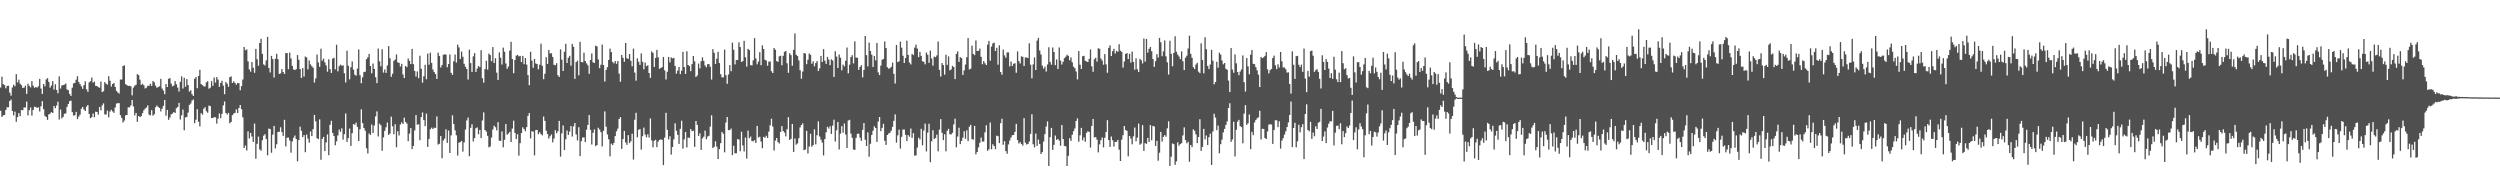 <svg xmlns="http://www.w3.org/2000/svg" width="1920" height="150"><path fill="#4f4f4f" d="M0 67.218h1v17.849H0zM1 58.896h1v30.895H1zM2 64.609h1v23.969H2zM3 65.378h1v22.923H3zM4 67.831h1v16.649H4zM5 65.98h1v16.443H5zM6 65.865h1v16.551H6zM7 71.157h1v6.452H7zM8 73.487h1v2.994H8zM9 67.168h1v18.036H9zM10 65.076h1v23.532H10zM11 66.254h1v19.492H11zM12 56.914h1v36.608H12zM13 63.231h1v26.681H13zM14 61.185h1v25.626H14zM15 64.293h1v24.96H15zM16 65.49h1v19.002H16zM17 67.593h1v17.084H17zM18 67.259h1v15.299H18zM19 65.856h1v16.713H19zM20 72.091h1v5.914H20zM21 64.297h1v24.347H21zM22 65.955h1v18.627H22zM23 67.104h1v15.413H23zM24 62.235h1v26.59H24zM25 65.815h1v18.606H25zM26 67.451h1v14.502H26zM27 66.797h1v15.338H27zM28 67.346h1v15.599H28zM29 66.268h1v16.125H29zM30 60.553h1v25.033H30zM31 68.008h1v13.635H31zM32 72.187h1v5.47H32zM33 64.51h1v19.348H33zM34 66.312h1v22.566H34zM35 61.038h1v28.842H35zM36 60.029h1v32.005H36zM37 62.894h1v24.949H37zM38 67.319h1v19.934H38zM39 65.685h1v20.359H39zM40 62.29h1v24.493H40zM41 68.763h1v12.634H41zM42 64.696h1v18.453H42zM43 69.086h1v11.968H43zM44 71.603h1v6.503H44zM45 58.598h1v33.211H45zM46 67.976h1v16.221H46zM47 65.668h1v25.285H47zM48 65.307h1v24.424H48zM49 64.996h1v22.385H49zM50 64.158h1v22.943H50zM51 68.651h1v13.445H51zM52 69.351h1v10.54H52zM53 72.134h1v5.64H53zM54 73.689h1v3.564H54zM55 67.337h1v18.711H55zM56 64.057h1v24.681H56zM57 63.625h1v24.875H57zM58 61.246h1v24.646H58zM59 58.532h1v32.95H59zM60 62.926h1v26.631H60zM61 64.588h1v23.497H61zM62 66.316h1v17.235H62zM63 68.209h1v13.937H63zM64 65.424h1v18.705H64zM65 62.466h1v22.724H65zM66 68.605h1v13.296H66zM67 70.528h1v10.092H67zM68 63.279h1v24.239H68zM69 62.437h1v28.357H69zM70 59.521h1v30.49H70zM71 63.425h1v23.756H71zM72 62.67h1v27.402H72zM73 65.945h1v19.835H73zM74 66.046h1v19.991H74zM75 66.957h1v21.039H75zM76 67.319h1v14.859H76zM77 62.693h1v22.081H77zM78 70.715h1v10.217H78zM79 70.047h1v9.359H79zM80 63.066h1v24.775H80zM81 64.297h1v23.669H81zM82 65.016h1v19.943H82zM83 58.537h1v31.62H83zM84 62.004h1v23.655H84zM85 66.454h1v17.89H85zM86 64.49h1v21.089H86zM87 63.68h1v23.014H87zM88 66.696h1v15.843H88zM89 69.779h1v9.76H89zM90 71.029h1v8.222H90zM91 71.835h1v7.388H91zM92 61.105h1v27.388H92zM93 61.086h1v29.503H93zM94 50.686h1v43.433H94zM95 50.162h1v42.433H95zM96 64.629h1v23.921H96zM97 65.38h1v22.918H97zM98 65.98h1v16.498H98zM99 65.865h1v16.558H99zM100 66.268h1v14.708H100zM101 73.238h1v3.555H101zM102 67.284h1v14.486H102zM103 65.794h1v22.808H103zM104 65.076h1v21.648H104zM105 56.914h1v36.608H105zM106 57.717h1v31.369H106zM107 61.185h1v28.727H107zM108 65.17h1v24.083H108zM109 64.293h1v22.58H109zM110 65.488h1v19.19H110zM111 67.944h1v15.447H111zM112 67.259h1v15.31H112zM113 65.856h1v15.074H113zM114 65.925h1v22.099H114zM115 64.297h1v24.344H115zM116 65.952h1v18.629H116zM117 62.235h1v26.59H117zM118 63.247h1v24.502H118zM119 65.815h1v16.544H119zM120 67.451h1v13.527H120zM121 66.797h1v15.351H121zM122 66.268h1v16.677H122zM123 60.555h1v25.029H123zM124 68.01h1v15.502H124zM125 69.514h1v11.753H125zM126 72.363h1v4.427H126zM127 64.51h1v24.367H127zM128 66.854h1v17.578H128zM129 60.519h1v31.515H129zM130 60.029h1v30.256H130zM131 64.204h1v23.639H131zM132 66.286h1v20.966H132zM133 65.682h1v20.359H133zM134 62.29h1v24.495H134zM135 64.696h1v18.45H135zM136 67.257h1v14.926H136zM137 70.313h1v8.695H137zM138 62.81h1v29.002H138zM139 58.598h1v29.982H139zM140 67.976h1v16.221H140zM141 59.676h1v40.366H141zM142 66.628h1v23.543H142zM143 60.791h1v29.004H143zM144 65.318h1v21.14H144zM145 70.342h1v10.172H145zM146 69.333h1v10.174H146zM147 72.279h1v5.008H147zM148 73.689h1v2.774H148zM149 60.5h1v34.127H149zM150 59.164h1v32.792H150zM151 67.749h1v16.104H151zM152 58.351h1v35.159H152zM153 53.618h1v43.463H153zM154 64.588h1v22.307H154zM155 65.394h1v22.692H155zM156 66.319h1v17.233H156zM157 66.38h1v15.972H157zM158 63.304h1v22.145H158zM159 62.35h1v24.232H159zM160 68.102h1v12.992H160zM161 67.321h1v14.211H161zM162 62.373h1v28.311H162zM163 65.888h1v24.683H163zM164 59.521h1v30.49H164zM165 63.425h1v26.645H165zM166 59.173h1v35.729H166zM167 61.148h1v29.973H167zM168 66.646h1v20.517H168zM169 63.725h1v27.004H169zM170 62.05h1v25.397H170zM171 65.767h1v15.164H171zM172 72.329h1v5.605H172zM173 63.064h1v23.646H173zM174 64.293h1v23.674H174zM175 66.644h1v20.023H175zM176 59.225h1v35.518H176zM177 58.649h1v34.994H177zM178 63.721h1v24.765H178zM179 62.428h1v24.8H179zM180 63.68h1v23.014H180zM181 65.053h1v18.984H181zM182 63.753h1v23.037H182zM183 63.897h1v19.025H183zM184 69.333h1v11.314H184zM185 66.135h1v17.748H185zM186 61.089h1v29.023H186zM187 36.056h1v77.61H187zM188 38.603h1v73.145H188zM189 37.946h1v77.659H189zM190 47.102h1v53.802H190zM191 53.277h1v53.047H191zM192 55.042h1v47.075H192zM193 47.683h1v57.201H193zM194 52.027h1v56.972H194zM195 55.914h1v38.945H195zM196 37.511h1v84.376H196zM197 45.509h1v64.91H197zM198 50.471h1v54.422H198zM199 33.046h1v81.714H199zM200 29.814h1v85.942H200zM201 41.384h1v66.317H201zM202 49.441h1v54.754H202zM203 50.285h1v52.763H203zM204 46.323h1v60.467H204zM205 28.338h1v90.97H205zM206 52.153h1v46.585H206zM207 55.666h1v43.459H207zM208 42.899h1v74.42H208zM209 45.371h1v58.075H209zM210 59.521h1v37.18H210zM211 45.081h1v68.915H211zM212 41.311h1v69.506H212zM213 45.474h1v55.919H213zM214 56.76h1v44.402H214zM215 56.348h1v41.417H215zM216 53.027h1v48.471H216zM217 55.364h1v49.053H217zM218 56.767h1v35.248H218zM219 40.816h1v71.65H219zM220 40.768h1v64.999H220zM221 53.123h1v52.559H221zM222 40.393h1v67.544H222zM223 44.881h1v72.353H223zM224 50.574h1v58.064H224zM225 53.373h1v52.417H225zM226 53.796h1v50.286H226zM227 53.071h1v53.671H227zM228 42.274h1v81.646H228zM229 45.872h1v61.687H229zM230 53.055h1v44.228H230zM231 59.875h1v40.591H231zM232 52.265h1v53.106H232zM233 58.791h1v44.953H233zM234 43.433h1v73.472H234zM235 44.069h1v59.318H235zM236 53.247h1v53.179H236zM237 46.365h1v63.193H237zM238 49.475h1v51.476H238zM239 50.901h1v53.603H239zM240 51.991h1v47.169H240zM241 63.368h1v24.914H241zM242 60.203h1v32.989H242zM243 41.86h1v64.292H243zM244 47.91h1v58.938H244zM245 51.311h1v40.373H245zM246 37.413h1v85.267H246zM247 46.63h1v60.078H247zM248 44.996h1v60.11H248zM249 47.928h1v68.089H249zM250 50.201h1v59.137H250zM251 55.046h1v48.224H251zM252 45.536h1v73.635H252zM253 53.073h1v42.783H253zM254 55.996h1v36.775H254zM255 45.076h1v57.036H255zM256 44.321h1v60.146H256zM257 53.222h1v58.343H257zM258 34.38h1v74.15H258zM259 54.808h1v49.231H259zM260 50.858h1v48.659H260zM261 49.615h1v51.68H261zM262 50.425h1v48.123H262zM263 50.194h1v57.05H263zM264 56.259h1v46.789H264zM265 63.3h1v23.854H265zM266 38.985h1v70.018H266zM267 50.521h1v55.562H267zM268 60.933h1v37.791H268zM269 51.627h1v60.428H269zM270 47.207h1v55.111H270zM271 53.481h1v41.797H271zM272 57.342h1v38.45H272zM273 58.182h1v35.992H273zM274 52.634h1v44.827H274zM275 37.997h1v70.277H275zM276 57.777h1v41.506H276zM277 63.915h1v20.032H277zM278 59.331h1v35.242H278zM279 55.408h1v42.893H279zM280 55.025h1v45.34H280zM281 45.481h1v68.393H281zM282 43.968h1v73.9H282zM283 41.366h1v61.17H283zM284 50.684h1v52.964H284zM285 56.293h1v39.343H285zM286 48.814h1v53.397H286zM287 52.929h1v43.463H287zM288 59.269h1v30.128H288zM289 63.844h1v21.733H289zM290 37.253h1v67.542H290zM291 47.124h1v47.86H291zM292 50.867h1v45.34H292zM293 37.868h1v77.952H293zM294 55.742h1v49.801H294zM295 53.325h1v47.201H295zM296 56.012h1v41.795H296zM297 50.269h1v43.85H297zM298 35.365h1v68.256H298zM299 44.758h1v57.828H299zM300 58.976h1v30.636H300zM301 56.616h1v40.423H301zM302 46.756h1v56.31H302zM303 45.731h1v49.67H303zM304 41.814h1v71.293H304zM305 47.93h1v52.902H305zM306 48.269h1v55.743H306zM307 51.116h1v44.53H307zM308 49.01h1v44.96H308zM309 57.113h1v38.116H309zM310 59.972h1v30.398H310zM311 50.704h1v42.932H311zM312 51.62h1v43.328H312zM313 44.941h1v63.486H313zM314 46.724h1v55.871H314zM315 49.221h1v49.112H315zM316 37.555h1v76.967H316zM317 49.258h1v62.781H317zM318 54.46h1v45.727H318zM319 58.797h1v29.586H319zM320 54.893h1v40.854H320zM321 60.061h1v35.404H321zM322 42.785h1v64.912H322zM323 52.78h1v37.251H323zM324 63.492h1v22.884H324zM325 58.587h1v33.628H325zM326 49.743h1v47.114H326zM327 60.894h1v26.377H327zM328 41.167h1v71.655H328zM329 49.64h1v57.084H329zM330 40.432h1v58.849H330zM331 48.306h1v49.73H331zM332 53.419h1v45.708H332zM333 55.394h1v42.662H333zM334 56.893h1v41.357H334zM335 60.601h1v28.835H335zM336 40.379h1v70.641H336zM337 42.968h1v67.427H337zM338 51.828h1v52.689H338zM339 49.915h1v71.655H339zM340 42.11h1v65.807H340zM341 41.718h1v64.77H341zM342 41.924h1v57.407H342zM343 51.638h1v58.096H343zM344 49.194h1v51.119H344zM345 41.83h1v75.686H345zM346 55.9h1v48.029H346zM347 57.495h1v31.062H347zM348 47.04h1v48.16H348zM349 41.874h1v58.231H349zM350 48.01h1v55.914H350zM351 34.316h1v85.155H351zM352 36.385h1v73.188H352zM353 45.287h1v63.877H353zM354 39.555h1v68.688H354zM355 43.549h1v72.857H355zM356 49.024h1v60.339H356zM357 51.235h1v48.272H357zM358 52.968h1v39.574H358zM359 61.091h1v29.167H359zM360 38.141h1v81.856H360zM361 48.463h1v49.75H361zM362 55.22h1v40.201H362zM363 43.291h1v65.358H363zM364 40.816h1v65.289H364zM365 55.222h1v43.264H365zM366 52.663h1v45.189H366zM367 50.757h1v52.367H367zM368 51.572h1v48.162H368zM369 38.53h1v67.542H369zM370 60.036h1v32.463H370zM371 63.457h1v22.861H371zM372 53.103h1v46.727H372zM373 46.708h1v54.36H373zM374 53.462h1v50.824H374zM375 41.119h1v72.03H375zM376 42.277h1v70.231H376zM377 46.983h1v58.673H377zM378 36.14h1v63.332H378zM379 48.365h1v48.144H379zM380 44.68h1v53.01H380zM381 55.758h1v44.388H381zM382 61.411h1v32.458H382zM383 40.231h1v67.787H383zM384 44.33h1v63.896H384zM385 49.58h1v51.366H385zM386 36.559h1v76.585H386zM387 39.713h1v67.649H387zM388 48.761h1v46.535H388zM389 52.798h1v50.636H389zM390 51.084h1v51.492H390zM391 38.841h1v62.449H391zM392 32.112h1v76.96H392zM393 45.323h1v53.442H393zM394 56.223h1v36.425H394zM395 46.104h1v56.008H395zM396 42.773h1v64.074H396zM397 42.137h1v60.968H397zM398 43.307h1v76.224H398zM399 42.886h1v67.105H399zM400 47.644h1v54.504H400zM401 42.899h1v54.875H401zM402 49.317h1v49.879H402zM403 44.582h1v56.253H403zM404 49.624h1v48.038H404zM405 57.715h1v31.293H405zM406 65.408h1v21.447H406zM407 39.743h1v66.619H407zM408 46.559h1v54.221H408zM409 52.045h1v49.064H409zM410 45.277h1v74.049H410zM411 48.738h1v51.149H411zM412 49.2h1v50.579H412zM413 53.188h1v49.886H413zM414 49.651h1v51.92H414zM415 33.556h1v69.464H415zM416 50.539h1v53.445H416zM417 60.846h1v28.647H417zM418 56.607h1v36.198H418zM419 43.906h1v56.503H419zM420 49.081h1v53.845H420zM421 38.416h1v68.018H421zM422 41.071h1v63.591H422zM423 40.867h1v62.447H423zM424 43.746h1v65.587H424zM425 49.763h1v56.613H425zM426 50.148h1v49.84H426zM427 48.557h1v53.783H427zM428 57.795h1v43.024H428zM429 59.104h1v33.724H429zM430 37.898h1v82.348H430zM431 45.831h1v56.633H431zM432 54.54h1v41.836H432zM433 39.761h1v75.482H433zM434 33.65h1v73.284H434zM435 48.379h1v51.852H435zM436 44.341h1v59.338H436zM437 42.872h1v58.201H437zM438 50.446h1v46.352H438zM439 33.717h1v71.117H439zM440 35.964h1v61.103H440zM441 60.571h1v33.919H441zM442 47.669h1v55.564H442zM443 46.545h1v61.353H443zM444 57.841h1v39.897H444zM445 32.121h1v87.782H445zM446 47.575h1v60.877H446zM447 47.866h1v57.81H447zM448 40.51h1v64.98H448zM449 46.884h1v62.252H449zM450 48.69h1v50.906H450zM451 50.182h1v45.754H451zM452 56.696h1v31.689H452zM453 46.06h1v53.653H453zM454 41.073h1v69.929H454zM455 47.923h1v54.083H455zM456 48.342h1v51.016H456zM457 35.085h1v77.146H457zM458 35.632h1v75.756H458zM459 45.646h1v52.465H459zM460 52.306h1v47.185H460zM461 49.72h1v51.817H461zM462 34.245h1v78.167H462zM463 49.915h1v50.575H463zM464 62.608h1v22.934H464zM465 53.723h1v43.539H465zM466 51.567h1v51.682H466zM467 46.095h1v60.884H467zM468 37.347h1v82.774H468zM469 40.009h1v70.339H469zM470 47.532h1v63.942H470zM471 48.628h1v61.188H471zM472 46.898h1v57.601H472zM473 48.999h1v51.852H473zM474 46.857h1v51.934H474zM475 56.552h1v34.848H475zM476 62.753h1v27.221H476zM477 42.263h1v72.055H477zM478 44.426h1v62.367H478zM479 47.42h1v53.111H479zM480 33.018h1v76.395H480zM481 44.735h1v66.507H481zM482 45.234h1v58.537H482zM483 41.494h1v68.361H483zM484 46.651h1v61.884H484zM485 50.954h1v51.73H485zM486 37.308h1v85.278H486zM487 55.756h1v36.178H487zM488 61.956h1v24.697H488zM489 44.859h1v60.549H489zM490 47.42h1v52.287H490zM491 49.828h1v49.3H491zM492 41.022h1v73.859H492zM493 47.459h1v57.164H493zM494 53.174h1v44.816H494zM495 48.013h1v55.317H495zM496 50.791h1v54.662H496zM497 50.134h1v53.051H497zM498 56.053h1v49.584H498zM499 59.811h1v31.186H499zM500 39.548h1v68.295H500zM501 40.613h1v72.488H501zM502 51.386h1v56.759H502zM503 44.472h1v62.847H503zM504 38.297h1v74.676H504zM505 44.048h1v64.717H505zM506 52.821h1v54.628H506zM507 52.162h1v54.891H507zM508 51.567h1v55.816H508zM509 43.73h1v83.079H509zM510 54.087h1v51.575H510zM511 61.038h1v25.585H511zM512 55.11h1v44.621H512zM513 43.739h1v63.296H513zM514 47.939h1v56.732H514zM515 44.069h1v74.667H515zM516 44.827h1v68.135H516zM517 44.428h1v62.623H517zM518 50.638h1v44.058H518zM519 56.566h1v43.827H519zM520 54.206h1v49.387H520zM521 51.471h1v59.048H521zM522 56.932h1v42.014H522zM523 54.268h1v38.453H523zM524 39.814h1v74.321H524zM525 51.478h1v55.562H525zM526 56.751h1v44.642H526zM527 39.37h1v73.861H527zM528 49.903h1v55.702H528zM529 50.812h1v55.136H529zM530 54.689h1v44.454H530zM531 49.274h1v51.501H531zM532 42.995h1v57.478H532zM533 47.083h1v65.697H533zM534 59.113h1v33.804H534zM535 58.012h1v37.91H535zM536 48.814h1v55.603H536zM537 52.46h1v49.954H537zM538 47.012h1v68.139H538zM539 44.016h1v62.271H539zM540 46.733h1v58.226H540zM541 50.274h1v50.009H541zM542 51.638h1v55.326H542zM543 49.324h1v55.608H543zM544 49.189h1v55.113H544zM545 51.281h1v45.972H545zM546 61.075h1v27.503H546zM547 37.745h1v75.979H547zM548 40.574h1v72.161H548zM549 49.12h1v59.391H549zM550 45.092h1v67.542H550zM551 39.807h1v82.346H551zM552 48.415h1v66.116H552zM553 56.989h1v52.99H553zM554 59.404h1v41.907H554zM555 59.434h1v43.294H555zM556 38.068h1v78.929H556zM557 57.747h1v36.377H557zM558 64.368h1v25.466H558zM559 57.198h1v42.694H559zM560 49.999h1v49.984H560zM561 54.684h1v44.044H561zM562 32.792h1v86.333H562zM563 38.207h1v73.715H563zM564 49.464h1v68.27H564zM565 46.152h1v71.628H565zM566 46.101h1v60.678H566zM567 32.499h1v74.669H567zM568 36.172h1v79.977H568zM569 47.546h1v53.639H569zM570 46.898h1v64.823H570zM571 31.327h1v85.003H571zM572 43.982h1v61.648H572zM573 51.169h1v70.634H573zM574 37.521h1v62.772H574zM575 38.461h1v67.69H575zM576 50.031h1v54.862H576zM577 50.29h1v58.041H577zM578 46.36h1v62.115H578zM579 29.279h1v78.359H579zM580 44.863h1v64.923H580zM581 49.395h1v47.331H581zM582 47.335h1v58.242H582zM583 40.066h1v64.969H583zM584 50.093h1v58.618H584zM585 34.872h1v78.945H585zM586 37.642h1v67.462H586zM587 45.854h1v59.984H587zM588 46.552h1v57.672H588zM589 50.487h1v55.473H589zM590 47.353h1v53.754H590zM591 47.2h1v49.073H591zM592 54.678h1v36.509H592zM593 56.094h1v41.069H593zM594 36.855h1v78.771H594zM595 38.207h1v69.789H595zM596 46.905h1v59.068H596zM597 47.562h1v61.598H597zM598 43.224h1v66.96H598zM599 42.787h1v58.519H599zM600 50.114h1v46.709H600zM601 42.879h1v57.784H601zM602 39.78h1v62.037H602zM603 39.164h1v65.594H603zM604 48.596h1v50.696H604zM605 55.888h1v34.076H605zM606 40.915h1v66.617H606zM607 42.355h1v64.285H607zM608 50.473h1v44.756H608zM609 38.274h1v78.425H609zM610 25.635h1v80.721H610zM611 42.011h1v69.11H611zM612 43.041h1v67.079H612zM613 46.39h1v59.812H613zM614 53.902h1v43.923H614zM615 60.493h1v35.578H615zM616 54.943h1v39.826H616zM617 40.695h1v74.679H617zM618 41.148h1v73.651H618zM619 49.235h1v51.266H619zM620 45.854h1v72.026H620zM621 41.077h1v71.401H621zM622 42.11h1v60.604H622zM623 48.965h1v63.74H623zM624 47.067h1v64.392H624zM625 50.896h1v48.414H625zM626 48.411h1v62.426H626zM627 46.889h1v56.935H627zM628 54.531h1v38.682H628zM629 52.531h1v52.332H629zM630 42.957h1v64.298H630zM631 47.564h1v61.966H631zM632 37.756h1v81.639H632zM633 46.596h1v60.183H633zM634 49.049h1v52.557H634zM635 43.712h1v53.66H635zM636 45.786h1v52.985H636zM637 50.027h1v46.958H637zM638 45.575h1v57.329H638zM639 46.454h1v49.995H639zM640 59.109h1v32.792H640zM641 39.391h1v69.3H641zM642 43.485h1v56.555H642zM643 52.233h1v41.417H643zM644 41.908h1v72.859H644zM645 44.282h1v58.395H645zM646 54.03h1v42.845H646zM647 49.601h1v52.316H647zM648 50.972h1v43.831H648zM649 46.699h1v56.64H649zM650 36.481h1v77.169H650zM651 56.312h1v36.26H651zM652 49.649h1v42.373H652zM653 43.826h1v58.769H653zM654 42.371h1v63.385H654zM655 48.713h1v66.107H655zM656 31.718h1v83.41H656zM657 44.252h1v61.604H657zM658 44.35h1v58.434H658zM659 53.664h1v49.025H659zM660 51.414h1v54.337H660zM661 50.077h1v58.13H661zM662 59.425h1v40.321H662zM663 53.76h1v40.758H663zM664 27.654h1v79.647H664zM665 42.361h1v69.764H665zM666 50.988h1v50.673H666zM667 32.684h1v87.695H667zM668 39.1h1v71.348H668zM669 41.977h1v61.746H669zM670 51.4h1v49.05H670zM671 42.936h1v54.129H671zM672 46.33h1v51.961H672zM673 32.993h1v75.951H673zM674 55.582h1v37.759H674zM675 57.662h1v32.188H675zM676 50.402h1v50.369H676zM677 45.884h1v52.3H677zM678 45.252h1v49.842H678zM679 31.87h1v76.278H679zM680 36.85h1v74.452H680zM681 51.672h1v52.028H681zM682 52.75h1v49.822H682zM683 52.421h1v49.503H683zM684 51.308h1v49.025H684zM685 48.1h1v49.313H685zM686 56.696h1v36.13H686zM687 64.128h1v23.751H687zM688 34.573h1v74.978H688zM689 47.701h1v56.221H689zM690 47.047h1v52.557H690zM691 31.929h1v82.216H691zM692 36.607h1v68.482H692zM693 42.828h1v56.665H693zM694 48.347h1v51.126H694zM695 44.504h1v59.023H695zM696 31.21h1v77.114H696zM697 42.114h1v61.685H697zM698 48.051h1v56.958H698zM699 49.512h1v49.185H699zM700 41.37h1v64.578H700zM701 42.274h1v59.982H701zM702 36.539h1v83.021H702zM703 34.236h1v85.111H703zM704 37.257h1v76.102H704zM705 43.89h1v61.895H705zM706 39.771h1v67.265H706zM707 42.89h1v56.017H707zM708 47.01h1v64.589H708zM709 47.575h1v52.653H709zM710 49.4h1v45.541H710zM711 40.37h1v75.979H711zM712 42.055h1v59.824H712zM713 48.253h1v46.775H713zM714 38.931h1v85.619H714zM715 44.92h1v63.61H715zM716 50.446h1v49.62H716zM717 43.474h1v63.328H717zM718 43.925h1v62.028H718zM719 42.54h1v60.81H719zM720 31.835h1v84.411H720zM721 53.698h1v45.846H721zM722 58.777h1v32.696H722zM723 48.443h1v53.495H723zM724 50.036h1v57.572H724zM725 57.323h1v45.839H725zM726 42h1v74.235H726zM727 49.823h1v50.634H727zM728 43.314h1v55.681H728zM729 54.08h1v48.968H729zM730 53.311h1v49.954H730zM731 50.512h1v51.515H731zM732 51.439h1v44.104H732zM733 60.759h1v30.435H733zM734 41.409h1v71.719H734zM735 39.473h1v65.381H735zM736 47.585h1v50.499H736zM737 43.929h1v66.745H737zM738 44.593h1v63.646H738zM739 57.566h1v48.094H739zM740 54.062h1v46.752H740zM741 49.548h1v57.057H741zM742 43.975h1v56.129H742zM743 29.251h1v79.16H743zM744 53.364h1v43.955H744zM745 52.764h1v43.133H745zM746 35.09h1v71.746H746zM747 41.423h1v65.821H747zM748 42.414h1v54.326H748zM749 31.1h1v87.423H749zM750 39.157h1v77.585H750zM751 39.075h1v74.127H751zM752 37.303h1v72.355H752zM753 43.604h1v61.998H753zM754 49.381h1v59.398H754zM755 46.886h1v61.817H755zM756 48.582h1v53.033H756zM757 49.942h1v46.274H757zM758 34.325h1v81.497H758zM759 31.419h1v83.287H759zM760 46.6h1v47.491H760zM761 35.811h1v78.84H761zM762 33.307h1v77.48H762zM763 32.71h1v79.432H763zM764 39.157h1v75.383H764zM765 36.733h1v67.459H765zM766 49.67h1v54.91H766zM767 34.82h1v75.116H767zM768 55.371h1v39.242H768zM769 57.415h1v33.747H769zM770 38.116h1v73.092H770zM771 42.487h1v65.93H771zM772 44.364h1v71.71H772zM773 40.265h1v77.823H773zM774 40.247h1v70.682H774zM775 50.999h1v56.915H775zM776 47.269h1v58.352H776zM777 50.645h1v53.193H777zM778 48.923h1v54.688H778zM779 48.61h1v52.589H779zM780 55.854h1v39.258H780zM781 39.48h1v68.107H781zM782 46.951h1v63.257H782zM783 48.731h1v60.44H783zM784 43.254h1v67.4H784zM785 43.623h1v68.176H785zM786 50.668h1v40.064H786zM787 44.078h1v65.491H787zM788 44.17h1v66.835H788zM789 44.591h1v66.017H789zM790 33.261h1v75.431H790zM791 49.647h1v53.159H791zM792 60.141h1v27.64H792zM793 49.443h1v61.369H793zM794 44.08h1v69.117H794zM795 53.741h1v48.881H795zM796 31.178h1v80.842H796zM797 29.077h1v78.089H797zM798 38.791h1v71.856H798zM799 41.858h1v76.395H799zM800 50.365h1v66.469H800zM801 52.702h1v56.018H801zM802 51.217h1v51.79H802zM803 54.916h1v42.332H803zM804 49.587h1v43.637H804zM805 36.285h1v91.204H805zM806 47.539h1v57.8H806zM807 49.681h1v48.56H807zM808 36.468h1v78.698H808zM809 39.96h1v71.243H809zM810 50.011h1v54.079H810zM811 45.641h1v61.808H811zM812 52.968h1v53.745H812zM813 36.445h1v71.54H813zM814 46.5h1v65.448H814zM815 49.576h1v46.461H815zM816 47.415h1v59.366H816zM817 44.623h1v67.48H817zM818 43.531h1v68.858H818zM819 42.023h1v85.466H819zM820 42.881h1v76.78H820zM821 46.275h1v59.911H821zM822 44.106h1v64.143H822zM823 47.802h1v55.706H823zM824 51.224h1v49.561H824zM825 52.306h1v46.345H825zM826 54.906h1v38.034H826zM827 60.97h1v29.959H827zM828 39.203h1v69.657H828zM829 49.651h1v54.262H829zM830 52.954h1v45.248H830zM831 43.227h1v64.532H831zM832 42.874h1v62.662H832zM833 46.699h1v62.168H833zM834 47.216h1v54.8H834zM835 47.672h1v53.163H835zM836 45.197h1v56.171H836zM837 37.999h1v75.342H837zM838 50.961h1v45.768H838zM839 55.133h1v36.191H839zM840 45.451h1v60.073H840zM841 44.339h1v60.932H841zM842 47.292h1v59.945H842zM843 37.067h1v79.998H843zM844 37.5h1v73.381H844zM845 44.927h1v62.77H845zM846 46.47h1v59.101H846zM847 49.734h1v63.406H847zM848 41.542h1v64.289H848zM849 49.461h1v51.893H849zM850 55.882h1v36.439H850zM851 36.752h1v70.808H851zM852 34.797h1v78.025H852zM853 43.078h1v61.788H853zM854 39.324h1v68.393H854zM855 37.5h1v75.061H855zM856 41.105h1v67.913H856zM857 39.036h1v69.973H857zM858 39.766h1v67.686H858zM859 33.952h1v80.973H859zM860 38.935h1v84.704H860zM861 39.848h1v67.343H861zM862 51.915h1v51.923H862zM863 47.246h1v49.512H863zM864 41.421h1v58.393H864zM865 40.75h1v59.76H865zM866 45.422h1v74.653H866zM867 41.315h1v63.078H867zM868 48.09h1v58.302H868zM869 39.649h1v71.195H869zM870 47.546h1v57.141H870zM871 53.494h1v44.468H871zM872 44.797h1v63.674H872zM873 53.21h1v52.442H873zM874 55.332h1v39.613H874zM875 45.135h1v66.031H875zM876 46.298h1v63.944H876zM877 48.766h1v47.315H877zM878 29.59h1v86.347H878zM879 47.298h1v62.621H879zM880 29.89h1v80.62H880zM881 40.457h1v65.45H881zM882 37.502h1v71.531H882zM883 36.031h1v60.034H883zM884 39.361h1v68.352H884zM885 45.346h1v51.357H885zM886 51.329h1v45.832H886zM887 46.989h1v65.079H887zM888 41.59h1v66.603H888zM889 44.181h1v79.279H889zM890 29.057h1v88.224H890zM891 32.435h1v68.869H891zM892 43.142h1v65.612H892zM893 39.462h1v65.672H893zM894 31.059h1v72.68H894zM895 43.243h1v61.751H895zM896 47.882h1v50.684H896zM897 57.253h1v35.914H897zM898 31.261h1v96.228H898zM899 41.32h1v79.032H899zM900 50.892h1v59.293H900zM901 40.684h1v70.057H901zM902 27.855h1v98.741H902zM903 39.72h1v84.239H903zM904 41.954h1v67.377H904zM905 43.355h1v68.567H905zM906 45.408h1v65.232H906zM907 39.475h1v70.449H907zM908 47.058h1v56.919H908zM909 53.828h1v43.989H909zM910 44.277h1v63.353H910zM911 42.764h1v67.308H911zM912 37.28h1v71.598H912zM913 27.388h1v96.802H913zM914 41.32h1v69.986H914zM915 44.337h1v68.643H915zM916 51.631h1v47.727H916zM917 53.007h1v47.455H917zM918 49.585h1v53.619H918zM919 48.239h1v61.694H919zM920 55.03h1v50.197H920zM921 56.149h1v35.425H921zM922 33.295h1v82.547H922zM923 46.044h1v66.787H923zM924 56.342h1v42.628H924zM925 28.546h1v78.503H925zM926 37.798h1v66.239H926zM927 50.583h1v60.847H927zM928 53.064h1v52.307H928zM929 49.567h1v53.095H929zM930 38.242h1v88.419H930zM931 46.644h1v54.353H931zM932 64.78h1v22.586H932zM933 62.997h1v27.301H933zM934 47.484h1v52.493H934zM935 51.952h1v44.498H935zM936 40.45h1v77.24H936zM937 41.911h1v68.84H937zM938 46.436h1v60.762H938zM939 49.402h1v52.303H939zM940 48.386h1v50.565H940zM941 52.847h1v43.081H941zM942 53.613h1v39.666H942zM943 61.91h1v21.057H943zM944 70.727h1v8.579H944zM945 36.914h1v72.03H945zM946 53.375h1v53.733H946zM947 55.856h1v37.636H947zM948 41.785h1v78.391H948zM949 48.64h1v51.039H949zM950 55.261h1v38.153H950zM951 57.735h1v34.331H951zM952 54.945h1v41.943H952zM953 53.286h1v44.342H953zM954 42.616h1v67.439H954zM955 63.142h1v24.111H955zM956 70.285h1v10.435H956zM957 44.543h1v51.355H957zM958 50.967h1v43.719H958zM959 57.049h1v30.931H959zM960 42h1v72.6H960zM961 38.363h1v62.859H961zM962 49.017h1v54.765H962zM963 49.306h1v44.731H963zM964 51.558h1v40.613H964zM965 53.991h1v36.823H965zM966 57.365h1v32.735H966zM967 66.882h1v18.169H967zM968 43.76h1v63.355H968zM969 44.655h1v54.243H969zM970 44.007h1v55.033H970zM971 42.915h1v63.03H971zM972 40.025h1v66.734H972zM973 53.252h1v47.725H973zM974 56.353h1v39.341H974zM975 53.943h1v41.419H975zM976 52.924h1v42.74H976zM977 44.611h1v65.905H977zM978 42.712h1v57.162H978zM979 50.155h1v42.22H979zM980 53.08h1v39.316H980zM981 49.409h1v48.247H981zM982 51.835h1v41.341H982zM983 39.899h1v74.202H983zM984 47.028h1v61.021H984zM985 51.789h1v54.354H985zM986 51.812h1v51.637H986zM987 53.213h1v47.663H987zM988 55.776h1v41.824H988zM989 55.529h1v38.476H989zM990 64.446h1v23.8H990zM991 71.91h1v6.065H991zM992 39.436h1v73.491H992zM993 49.713h1v48.572H993zM994 60.574h1v33.749H994zM995 43.185h1v69.952H995zM996 42.904h1v65.635H996zM997 49.789h1v46.063H997zM998 51.535h1v50.108H998zM999 49.619h1v48.048H999zM1000 55.183h1v40.133H1000zM1001 37.294h1v84.937H1001zM1002 60.361h1v27.208H1002zM1003 70.754h1v9.348H1003zM1004 54.417h1v45.443H1004zM1005 58.889h1v41.985H1005zM1006 39.329h1v54.287H1006zM1007 38.818h1v67.819H1007zM1008 42.792h1v58.984H1008zM1009 55.199h1v49.465H1009zM1010 53.886h1v43.129H1010zM1011 53.098h1v45.951H1011zM1012 55.179h1v39.08H1012zM1013 60.498h1v33.092H1013zM1014 67.953h1v15.637H1014zM1015 42.451h1v65.908H1015zM1016 47.536h1v57.363H1016zM1017 53.776h1v47.189H1017zM1018 45.38h1v64.562H1018zM1019 47.541h1v50.403H1019zM1020 52.709h1v42.3H1020zM1021 59.894h1v33.172H1021zM1022 56.202h1v37.073H1022zM1023 60.564h1v24.571H1023zM1024 43.575h1v68.167H1024zM1025 53.506h1v48.391H1025zM1026 60.876h1v35.782H1026zM1027 63.007h1v33.44H1027zM1028 55.833h1v43.374H1028zM1029 63.057h1v31.602H1029zM1030 39.226h1v71.591H1030zM1031 48.539h1v52.138H1031zM1032 53.135h1v52.193H1032zM1033 52.38h1v49.872H1033zM1034 57.628h1v39.423H1034zM1035 60.29h1v38.013H1035zM1036 59.855h1v36.549H1036zM1037 67.406h1v19.366H1037zM1038 72.922h1v4.264H1038zM1039 43.279h1v64.344H1039zM1040 55.568h1v46.166H1040zM1041 63.375h1v34.434H1041zM1042 47.791h1v66.949H1042zM1043 47.756h1v51.698H1043zM1044 51.443h1v43.172H1044zM1045 57.346h1v39.909H1045zM1046 54.652h1v44.575H1046zM1047 49.434h1v71.344H1047zM1048 44.499h1v59.444H1048zM1049 67.033h1v20.064H1049zM1050 67.722h1v12.554H1050zM1051 54.412h1v48.691H1051zM1052 56.22h1v44.333H1052zM1053 50.468h1v61.284H1053zM1054 44.282h1v60.948H1054zM1055 56.364h1v44.791H1055zM1056 51.888h1v49.737H1056zM1057 55.126h1v49.762H1057zM1058 59.07h1v42.708H1058zM1059 60.869h1v36.18H1059zM1060 55.838h1v38.963H1060zM1061 69.042h1v15.631H1061zM1062 39.901h1v68.098H1062zM1063 49.487h1v52.923H1063zM1064 53.284h1v46.906H1064zM1065 41.215h1v70.156H1065zM1066 44.781h1v56.871H1066zM1067 57.415h1v41.067H1067zM1068 62.26h1v33.619H1068zM1069 57.957h1v34.324H1069zM1070 64.064h1v19.588H1070zM1071 40.073h1v78.995H1071zM1072 53.535h1v49.039H1072zM1073 59.557h1v36.466H1073zM1074 61.139h1v31.337H1074zM1075 60.207h1v29.306H1075zM1076 67.227h1v19.348H1076zM1077 47.408h1v65.688H1077zM1078 53.348h1v53.509H1078zM1079 55.449h1v50.87H1079zM1080 57.186h1v41.248H1080zM1081 58.356h1v38.95H1081zM1082 56.55h1v37.913H1082zM1083 59.624h1v27.359H1083zM1084 61.139h1v24.978H1084zM1085 34.772h1v58.697H1085zM1086 33.325h1v71.174H1086zM1087 58.092h1v38.661H1087zM1088 47.754h1v56.349H1088zM1089 46.836h1v53.252H1089zM1090 55.302h1v44.186H1090zM1091 52.219h1v39.547H1091zM1092 54.389h1v38.492H1092zM1093 50.665h1v42.337H1093zM1094 44.11h1v74.756H1094zM1095 56.66h1v39.526H1095zM1096 67.046h1v15.367H1096zM1097 61.155h1v33.079H1097zM1098 51.897h1v46.455H1098zM1099 57.868h1v41.302H1099zM1100 64.54h1v23.422H1100zM1101 55.243h1v44.392H1101zM1102 56.465h1v34.603H1102zM1103 65.062h1v23.543H1103zM1104 56.916h1v34.447H1104zM1105 63.579h1v20.822H1105zM1106 71.786h1v9.107H1106zM1107 68.397h1v13.754H1107zM1108 72.732h1v4.674H1108zM1109 60.281h1v25.445H1109zM1110 55.609h1v35.592H1110zM1111 63.059h1v22.994H1111zM1112 64.211h1v22.934H1112zM1113 47.811h1v54.775H1113zM1114 60.253h1v31.067H1114zM1115 67.623h1v21.463H1115zM1116 70.491h1v11.364H1116zM1117 72.606h1v3.932H1117zM1118 74.501h1v1.051H1118zM1119 75h1v1H1119zM1120 75h1v1H1120zM1121 75h1v1H1121zM1122 75h1v1H1122zM1123 68.66h1v34.823H1123zM1124 26.541h1v97.485H1124zM1125 35.468h1v73.239H1125zM1126 38.816h1v77.794H1126zM1127 41.277h1v67.862H1127zM1128 46.82h1v65.528H1128zM1129 44.08h1v62.206H1129zM1130 50.615h1v54.621H1130zM1131 51.189h1v47.29H1131zM1132 32.934h1v88.7H1132zM1133 37.676h1v71.723H1133zM1134 43.629h1v62.989H1134zM1135 34.163h1v88.659H1135zM1136 39.512h1v72.083H1136zM1137 36.113h1v71.879H1137zM1138 36.85h1v69.364H1138zM1139 45.261h1v64.427H1139zM1140 51.773h1v49.29H1140zM1141 36.031h1v71.865H1141zM1142 54.442h1v39.913H1142zM1143 54.025h1v41.163H1143zM1144 51.151h1v48.19H1144zM1145 53.055h1v47.887H1145zM1146 53.737h1v42.827H1146zM1147 44.913h1v69.918H1147zM1148 39.194h1v64.955H1148zM1149 47.91h1v52.65H1149zM1150 46.687h1v60.62H1150zM1151 53.812h1v42.575H1151zM1152 58.85h1v37.217H1152zM1153 49.361h1v50.197H1153zM1154 51.572h1v41.961H1154zM1155 58.699h1v35.292H1155zM1156 38.519h1v69.858H1156zM1157 51.81h1v43.751H1157zM1158 54.018h1v51.341H1158zM1159 34.058h1v85.145H1159zM1160 49.232h1v53.978H1160zM1161 54.872h1v44.344H1161zM1162 54.68h1v40.483H1162zM1163 55.698h1v38.819H1163zM1164 44.87h1v61.737H1164zM1165 43.739h1v56.953H1165zM1166 57.106h1v36.651H1166zM1167 56.937h1v35.299H1167zM1168 44.238h1v59.27H1168zM1169 48.683h1v49.535H1169zM1170 44.366h1v74.919H1170zM1171 28.638h1v81.81H1171zM1172 33.009h1v73.811H1172zM1173 42.311h1v63.93H1173zM1174 42.442h1v59.876H1174zM1175 48.635h1v54.175H1175zM1176 51.221h1v46.818H1176zM1177 51.839h1v44.344H1177zM1178 51.347h1v43.033H1178zM1179 34.328h1v81.085H1179zM1180 42.934h1v69.993H1180zM1181 50.315h1v50.341H1181zM1182 44.096h1v76.89H1182zM1183 36.877h1v68.718H1183zM1184 43.504h1v57.526H1184zM1185 47.115h1v65.143H1185zM1186 48.837h1v51.946H1186zM1187 55.163h1v48.302H1187zM1188 42.391h1v64.916H1188zM1189 49.386h1v65.484H1189zM1190 52.874h1v42.479H1190zM1191 42.757h1v59.716H1191zM1192 36.678h1v75.843H1192zM1193 45.511h1v56.281H1193zM1194 34.639h1v81.616H1194zM1195 37.738h1v67.752H1195zM1196 42.794h1v70.712H1196zM1197 40.585h1v77.464H1197zM1198 44.046h1v65.827H1198zM1199 52.373h1v54.349H1199zM1200 46.387h1v55.12H1200zM1201 58.541h1v37.409H1201zM1202 59.672h1v29.821H1202zM1203 36.655h1v75.887H1203zM1204 49.471h1v54.289H1204zM1205 53.444h1v67.348H1205zM1206 43.256h1v64.179H1206zM1207 46.745h1v59.009H1207zM1208 49.814h1v50.826H1208zM1209 43.069h1v62.685H1209zM1210 49.821h1v49.762H1210zM1211 34.987h1v75.408H1211zM1212 40.208h1v63.671H1212zM1213 56.055h1v35.324H1213zM1214 41.002h1v65.116H1214zM1215 39.745h1v64.383H1215zM1216 43.959h1v65.811H1216zM1217 42.641h1v72.859H1217zM1218 36.095h1v75.972H1218zM1219 40.606h1v75.1H1219zM1220 38.097h1v63.406H1220zM1221 47.781h1v53.124H1221zM1222 44.685h1v60.494H1222zM1223 51.189h1v57.856H1223zM1224 56.163h1v47.189H1224zM1225 53.73h1v39.59H1225zM1226 36.436h1v75.184H1226zM1227 37.871h1v66.418H1227zM1228 46.349h1v60.819H1228zM1229 29.384h1v86.196H1229zM1230 48.285h1v54.669H1230zM1231 47.454h1v52.019H1231zM1232 54.108h1v56.068H1232zM1233 43.057h1v68.265H1233zM1234 44.076h1v57.558H1234zM1235 35.644h1v71.76H1235zM1236 48.232h1v49.494H1236zM1237 61.498h1v29.847H1237zM1238 45.941h1v60.948H1238zM1239 47.514h1v60.957H1239zM1240 54.037h1v42.74H1240zM1241 42.249h1v72.381H1241zM1242 46.845h1v61.959H1242zM1243 45.525h1v65.255H1243zM1244 48.374h1v61.161H1244zM1245 52.126h1v48.112H1245zM1246 50.988h1v49.531H1246zM1247 48.736h1v47.237H1247zM1248 58.44h1v33.852H1248zM1249 36.037h1v70.847H1249zM1250 42.574h1v63.804H1250zM1251 43.302h1v56.738H1251zM1252 42.648h1v76.185H1252zM1253 27.438h1v84.037H1253zM1254 35.79h1v60.265H1254zM1255 41.547h1v63.699H1255zM1256 41.258h1v66.228H1256zM1257 45.046h1v64.335H1257zM1258 22.513h1v83.273H1258zM1259 44.078h1v52.744H1259zM1260 52.368h1v41.877H1260zM1261 44.806h1v63.191H1261zM1262 35.966h1v73.2H1262zM1263 49.152h1v52.854H1263zM1264 30.732h1v84.756H1264zM1265 41.718h1v67.443H1265zM1266 36.582h1v81.03H1266zM1267 36.587h1v69.645H1267zM1268 42.835h1v68.599H1268zM1269 46.349h1v58.878H1269zM1270 49.37h1v58.245H1270zM1271 54.948h1v39.764H1271zM1272 55.238h1v36.01H1272zM1273 31.723h1v83.44H1273zM1274 36.683h1v69.119H1274zM1275 48.399h1v55.972H1275zM1276 28.596h1v90.547H1276zM1277 37.296h1v68.78H1277zM1278 44.776h1v57.489H1278zM1279 41.444h1v63.177H1279zM1280 42.368h1v58.746H1280zM1281 42.776h1v59.148H1281zM1282 32.799h1v77.537H1282zM1283 51.736h1v38.389H1283zM1284 55.701h1v36.331H1284zM1285 42.707h1v58.514H1285zM1286 43.272h1v57.782H1286zM1287 48.338h1v73.26H1287zM1288 43.428h1v63.186H1288zM1289 44.63h1v61.103H1289zM1290 42.561h1v66.608H1290zM1291 40.043h1v72.891H1291zM1292 51.018h1v53.935H1292zM1293 53.259h1v46.867H1293zM1294 49.908h1v46.459H1294zM1295 59.708h1v28.801H1295zM1296 39.409h1v79.812H1296zM1297 35.941h1v80.401H1297zM1298 48.548h1v69.897H1298zM1299 37.36h1v64.763H1299zM1300 40.56h1v71.719H1300zM1301 40.858h1v62.463H1301zM1302 49.345h1v48.073H1302zM1303 48.31h1v50.348H1303zM1304 42.435h1v63.47H1304zM1305 31.787h1v77.354H1305zM1306 48.15h1v50.719H1306zM1307 60.4h1v30.696H1307zM1308 44.378h1v60.247H1308zM1309 46.088h1v59.984H1309zM1310 51.807h1v49.579H1310zM1311 41.837h1v74.743H1311zM1312 38.617h1v76.086H1312zM1313 43.22h1v73.321H1313zM1314 33.964h1v81.964H1314zM1315 31.817h1v77.079H1315zM1316 40.233h1v66.358H1316zM1317 43.865h1v63.857H1317zM1318 48.598h1v52.211H1318zM1319 48.99h1v49.217H1319zM1320 34.158h1v83.573H1320zM1321 33.936h1v73.305H1321zM1322 45.547h1v58.652H1322zM1323 33.646h1v78.936H1323zM1324 30.805h1v80.909H1324zM1325 28.402h1v88.567H1325zM1326 29.411h1v85.376H1326zM1327 34.708h1v76.688H1327zM1328 40.762h1v77.148H1328zM1329 43.97h1v69.86H1329zM1330 57.589h1v36.098H1330zM1331 49.896h1v50.831H1331zM1332 34.914h1v78.558H1332zM1333 49.015h1v54.958H1333zM1334 39.166h1v77.379H1334zM1335 37.104h1v85.658H1335zM1336 42.924h1v60.327H1336zM1337 51.249h1v52.845H1337zM1338 51.157h1v50.375H1338zM1339 54.401h1v47.537H1339zM1340 53.909h1v48.556H1340zM1341 54.14h1v44.832H1341zM1342 61.846h1v26.571H1342zM1343 39.53h1v78.176H1343zM1344 47.076h1v60.332H1344zM1345 55.149h1v50.27H1345zM1346 43.16h1v70.261H1346zM1347 44.71h1v59.613H1347zM1348 46.074h1v55.228H1348zM1349 49.315h1v61.605H1349zM1350 45.632h1v63.305H1350zM1351 45.275h1v58.656H1351zM1352 40.897h1v81.058H1352zM1353 50.262h1v50.485H1353zM1354 60.029h1v29.11H1354zM1355 50.697h1v62.905H1355zM1356 49.745h1v57.279H1356zM1357 51.448h1v50.467H1357zM1358 34.362h1v89.748H1358zM1359 33.245h1v79.297H1359zM1360 41.849h1v65.132H1360zM1361 41.089h1v71.115H1361zM1362 51.606h1v54.679H1362zM1363 49.747h1v54.594H1363zM1364 50.615h1v50.288H1364zM1365 49.775h1v45.953H1365zM1366 38.784h1v77.766H1366zM1367 40.723h1v70.732H1367zM1368 52.922h1v48.579H1368zM1369 41.382h1v70.327H1369zM1370 43.375h1v68.705H1370zM1371 41.929h1v68.261H1371zM1372 44.458h1v60.62H1372zM1373 46.518h1v61.701H1373zM1374 46.289h1v62.298H1374zM1375 33.801h1v77.162H1375zM1376 49.468h1v58.494H1376zM1377 54.272h1v41.577H1377zM1378 47.326h1v56.825H1378zM1379 41.009h1v62.108H1379zM1380 44.003h1v59.657H1380zM1381 41.345h1v80.849H1381zM1382 50.18h1v52.996H1382zM1383 53.732h1v53.511H1383zM1384 46.381h1v62.191H1384zM1385 46.983h1v56.148H1385zM1386 52.499h1v49.121H1386zM1387 53.442h1v42.708H1387zM1388 54.483h1v44.141H1388zM1389 63.396h1v25.1H1389zM1390 37.118h1v72.577H1390zM1391 42.446h1v58.986H1391zM1392 50.182h1v44.042H1392zM1393 39.894h1v73.811H1393zM1394 37.141h1v65.779H1394zM1395 46.09h1v65.873H1395zM1396 46.829h1v57.137H1396zM1397 45.529h1v56.688H1397zM1398 46.822h1v57.221H1398zM1399 38.354h1v81.747H1399zM1400 57.104h1v35.024H1400zM1401 48.047h1v48.62H1401zM1402 46.12h1v58.194H1402zM1403 42.03h1v62.847H1403zM1404 42.329h1v75.196H1404zM1405 35.522h1v80.508H1405zM1406 39.372h1v70.81H1406zM1407 40.661h1v64.935H1407zM1408 48.296h1v47.949H1408zM1409 49.862h1v44.871H1409zM1410 52.018h1v46.777H1410zM1411 58.301h1v35.681H1411zM1412 56.021h1v33.854H1412zM1413 32.316h1v77.768H1413zM1414 45.298h1v55.848H1414zM1415 51.082h1v60.051H1415zM1416 39.391h1v79.149H1416zM1417 41.801h1v64.342H1417zM1418 49.374h1v56.83H1418zM1419 53.384h1v50.913H1419zM1420 48.223h1v57.869H1420zM1421 47.969h1v55.818H1421zM1422 29.86h1v82.774H1422zM1423 47.239h1v50.19H1423zM1424 55.586h1v36.731H1424zM1425 51.789h1v44.804H1425zM1426 52.885h1v46.967H1426zM1427 54.05h1v42.483H1427zM1428 40.97h1v69.682H1428zM1429 39.299h1v75.164H1429zM1430 49.004h1v58.716H1430zM1431 53.13h1v47.842H1431zM1432 57.12h1v37.157H1432zM1433 51.757h1v42.298H1433zM1434 47.456h1v55.969H1434zM1435 55.811h1v44.468H1435zM1436 56.223h1v36.986H1436zM1437 37.173h1v77.221H1437zM1438 51.812h1v54.193H1438zM1439 59.665h1v32.479H1439zM1440 27.583h1v84.962H1440zM1441 39.569h1v67.993H1441zM1442 43.309h1v59.867H1442zM1443 43.389h1v63.095H1443zM1444 43.838h1v61.041H1444zM1445 42.769h1v81.206H1445zM1446 42.705h1v63.447H1446zM1447 46.616h1v47.938H1447zM1448 47.541h1v47.672H1448zM1449 38.031h1v74.363H1449zM1450 42.336h1v73.839H1450zM1451 36.392h1v81.676H1451zM1452 33.46h1v82.09H1452zM1453 39.796h1v73.227H1453zM1454 47.216h1v61.426H1454zM1455 44.387h1v60.16H1455zM1456 50.51h1v58.075H1456zM1457 43.371h1v62.84H1457zM1458 55.128h1v40.183H1458zM1459 47.772h1v44.69H1459zM1460 35.316h1v79.428H1460zM1461 44.939h1v61.025H1461zM1462 54.357h1v49.004H1462zM1463 34.561h1v77.059H1463zM1464 39.828h1v61.833H1464zM1465 47.82h1v50.964H1465zM1466 48.344h1v59.84H1466zM1467 49.869h1v47.757H1467zM1468 46.445h1v53.767H1468zM1469 43.387h1v71.982H1469zM1470 56.14h1v43.031H1470zM1471 56.223h1v33.085H1471zM1472 48.912h1v53.82H1472zM1473 42.744h1v62.344H1473zM1474 48.624h1v51.492H1474zM1475 39.999h1v78.476H1475zM1476 48.148h1v58.256H1476zM1477 51.027h1v56.803H1477zM1478 50.887h1v46.175H1478zM1479 54.607h1v46.942H1479zM1480 54.852h1v40.371H1480zM1481 51.398h1v45.017H1481zM1482 56.568h1v35.358H1482zM1483 39.34h1v67.256H1483zM1484 50.915h1v55.809H1484zM1485 53.689h1v47.81H1485zM1486 53.947h1v59.673H1486zM1487 38.347h1v69.169H1487zM1488 45.103h1v50.451H1488zM1489 43.309h1v55.999H1489zM1490 57.136h1v34.106H1490zM1491 48.843h1v56.542H1491zM1492 44.655h1v73.875H1492zM1493 52.272h1v40.215H1493zM1494 64.643h1v23.806H1494zM1495 44.886h1v52.007H1495zM1496 42.272h1v59.885H1496zM1497 38.278h1v69.851H1497zM1498 28.136h1v89.061H1498zM1499 32.51h1v91.392H1499zM1500 34.346h1v88.455H1500zM1501 36.321h1v86.567H1501zM1502 35.25h1v75.278H1502zM1503 40.496h1v68.322H1503zM1504 33.778h1v77.885H1504zM1505 45.856h1v63.898H1505zM1506 46.01h1v52.099H1506zM1507 31.492h1v86.132H1507zM1508 34.801h1v81.907H1508zM1509 41.322h1v68.721H1509zM1510 27.377h1v86.45H1510zM1511 32.664h1v82.316H1511zM1512 42.199h1v67.578H1512zM1513 44.948h1v63.967H1513zM1514 43.259h1v64.958H1514zM1515 41.718h1v62.975H1515zM1516 31.975h1v76.239H1516zM1517 52.977h1v50.279H1517zM1518 47.218h1v50.103H1518zM1519 35.353h1v75.798H1519zM1520 38.837h1v67.613H1520zM1521 55.101h1v58.309H1521zM1522 39.244h1v69.892H1522zM1523 45.772h1v66.583H1523zM1524 47.468h1v55.809H1524zM1525 49.422h1v56.175H1525zM1526 47.001h1v52.847H1526zM1527 45.893h1v53.266H1527zM1528 47.301h1v52.731H1528zM1529 58.006h1v33.159H1529zM1530 35.152h1v77.109H1530zM1531 45.534h1v61.241H1531zM1532 48.141h1v58.002H1532zM1533 42.375h1v63.669H1533zM1534 45.06h1v65.599H1534zM1535 47.61h1v58.812H1535zM1536 41.993h1v60.057H1536zM1537 47.374h1v59.716H1537zM1538 48.015h1v56.544H1538zM1539 39.001h1v70.366H1539zM1540 48.516h1v51.742H1540zM1541 58.022h1v33.248H1541zM1542 43.673h1v67.787H1542zM1543 43.89h1v73.72H1543zM1544 48.637h1v60.561H1544zM1545 27.791h1v92.957H1545zM1546 41.064h1v81.179H1546zM1547 37.2h1v76.482H1547zM1548 45.337h1v62.298H1548zM1549 45.346h1v67.237H1549zM1550 54.295h1v48.38H1550zM1551 50.846h1v44.248H1551zM1552 51.885h1v41.014H1552zM1553 57.671h1v40.41H1553zM1554 37.896h1v79.714H1554zM1555 50.473h1v59.197H1555zM1556 51.823h1v47.869H1556zM1557 38.306h1v88.229H1557zM1558 41.938h1v68.611H1558zM1559 44.925h1v67.913H1559zM1560 42.712h1v71.783H1560zM1561 49.148h1v52.257H1561zM1562 43.433h1v70.476H1562zM1563 40.892h1v75.921H1563zM1564 55.025h1v48.357H1564zM1565 46.49h1v50.382H1565zM1566 32.435h1v81.849H1566zM1567 37.866h1v72.465H1567zM1568 39.077h1v76.782H1568zM1569 35.056h1v76.713H1569zM1570 38.878h1v70.238H1570zM1571 47.722h1v57.404H1571zM1572 38.578h1v68.782H1572zM1573 44.302h1v61.016H1573zM1574 46.319h1v61.994H1574zM1575 46.138h1v55.283H1575zM1576 56.328h1v40.984H1576zM1577 42.261h1v76.581H1577zM1578 51.558h1v53.55H1578zM1579 47.404h1v53.593H1579zM1580 44.698h1v64.255H1580zM1581 38.622h1v66.557H1581zM1582 53.469h1v52.282H1582zM1583 43.169h1v65.96H1583zM1584 46.053h1v57.633H1584zM1585 50.462h1v58.707H1585zM1586 33.087h1v75.727H1586zM1587 49.951h1v44.875H1587zM1588 58.85h1v31.376H1588zM1589 41.556h1v65.94H1589zM1590 42.117h1v66.418H1590zM1591 37.532h1v67.892H1591zM1592 36.552h1v87.276H1592zM1593 41.18h1v69.087H1593zM1594 41.137h1v70.435H1594zM1595 41h1v68.139H1595zM1596 43.973h1v59.979H1596zM1597 47.637h1v57.059H1597zM1598 50.967h1v55.738H1598zM1599 54.652h1v38.65H1599zM1600 45.042h1v63.2H1600zM1601 38.846h1v74.008H1601zM1602 42.087h1v62.287H1602zM1603 46.532h1v72.344H1603zM1604 38.654h1v72.701H1604zM1605 51.913h1v45.64H1605zM1606 40.938h1v63.852H1606zM1607 48.997h1v59.68H1607zM1608 46.159h1v59.714H1608zM1609 41.563h1v66.393H1609zM1610 52.94h1v46.31H1610zM1611 54.721h1v40.561H1611zM1612 46.836h1v64.74H1612zM1613 49.491h1v59.35H1613zM1614 47.337h1v59.648H1614zM1615 46.232h1v65.931H1615zM1616 48.633h1v57.123H1616zM1617 52.86h1v45.516H1617zM1618 54.353h1v45.079H1618zM1619 50.977h1v54.454H1619zM1620 51.37h1v52.136H1620zM1621 51.862h1v46.633H1621zM1622 60.94h1v36.118H1622zM1623 61.83h1v24.054H1623zM1624 37.061h1v74.436H1624zM1625 52.565h1v51.369H1625zM1626 56.307h1v40.339H1626zM1627 34.449h1v83.339H1627zM1628 46.374h1v51.419H1628zM1629 51.221h1v44.397H1629zM1630 44.364h1v60.405H1630zM1631 40.851h1v62.508H1631zM1632 45.998h1v58.231H1632zM1633 34.753h1v70.059H1633zM1634 49.871h1v46.855H1634zM1635 54.716h1v37.134H1635zM1636 46.072h1v66.871H1636zM1637 45.609h1v56.432H1637zM1638 44.71h1v60.165H1638zM1639 38.118h1v78.769H1639zM1640 43.039h1v60.895H1640zM1641 46.207h1v59.613H1641zM1642 49.924h1v58.657H1642zM1643 53.025h1v50.472H1643zM1644 52.316h1v47.821H1644zM1645 48.507h1v47.446H1645zM1646 56.401h1v35.431H1646zM1647 38.722h1v83.596H1647zM1648 47.051h1v67.35H1648zM1649 52.65h1v53.649H1649zM1650 40.647h1v78.803H1650zM1651 37.651h1v78.119H1651zM1652 45.472h1v65.342H1652zM1653 47.935h1v56.839H1653zM1654 51.443h1v57.345H1654zM1655 53.668h1v45.436H1655zM1656 31.913h1v67.8H1656zM1657 34.341h1v68.713H1657zM1658 53.874h1v45.553H1658zM1659 50.748h1v59.247H1659zM1660 39.96h1v72.488H1660zM1661 56.497h1v47.759H1661zM1662 44.545h1v79.847H1662zM1663 50.862h1v57.137H1663zM1664 47.493h1v59.835H1664zM1665 41.998h1v59.906H1665zM1666 48.603h1v53.106H1666zM1667 49.514h1v49.19H1667zM1668 54.689h1v38.35H1668zM1669 61.146h1v29.3H1669zM1670 66.346h1v16.402H1670zM1671 38.429h1v70.888H1671zM1672 51.45h1v47.903H1672zM1673 52.494h1v48.787H1673zM1674 42.682h1v63.408H1674zM1675 38.535h1v69.67H1675zM1676 46.353h1v49.725H1676zM1677 49.406h1v46.287H1677zM1678 54.286h1v36.523H1678zM1679 39.942h1v78.691H1679zM1680 48.351h1v52.71H1680zM1681 60.443h1v27.958H1681zM1682 59.578h1v41.763H1682zM1683 46.793h1v54.669H1683zM1684 51.945h1v48.734H1684zM1685 45.87h1v71.17H1685zM1686 40.668h1v71.989H1686zM1687 39.425h1v74.997H1687zM1688 39.995h1v64.61H1688zM1689 38.578h1v68.821H1689zM1690 41.277h1v67.697H1690zM1691 48.457h1v56.841H1691zM1692 50.549h1v50.678H1692zM1693 50.15h1v49.78H1693zM1694 22.513h1v91.38H1694zM1695 29.322h1v82.268H1695zM1696 41.624h1v62.321H1696zM1697 31.989h1v87.231H1697zM1698 41.416h1v74.319H1698zM1699 36.804h1v78.922H1699zM1700 41.629h1v66.303H1700zM1701 42.604h1v68.867H1701zM1702 40.331h1v69.279H1702zM1703 36.848h1v77.711H1703zM1704 50.734h1v49.13H1704zM1705 49.722h1v51.618H1705zM1706 43.703h1v58.807H1706zM1707 47.525h1v51.813H1707zM1708 43.911h1v58.029H1708zM1709 37.248h1v80.6H1709zM1710 42.423h1v67.794H1710zM1711 37.489h1v72.495H1711zM1712 45.346h1v56.903H1712zM1713 39.709h1v66.869H1713zM1714 51.169h1v53.161H1714zM1715 45.566h1v60.607H1715zM1716 51.569h1v44.358H1716zM1717 53.153h1v48.032H1717zM1718 43.494h1v69.565H1718zM1719 44.744h1v64.926H1719zM1720 44.021h1v68.817H1720zM1721 46.751h1v62.63H1721zM1722 43.114h1v64.205H1722zM1723 41.798h1v76.265H1723zM1724 43.678h1v71.325H1724zM1725 44.055h1v74.12H1725zM1726 44.158h1v67.469H1726zM1727 48.761h1v53.307H1727zM1728 51.608h1v49.572H1728zM1729 53.055h1v60.021H1729zM1730 45.721h1v59.139H1730zM1731 50.23h1v55.34H1731zM1732 37.594h1v88.467H1732zM1733 35.159h1v79.801H1733zM1734 47.516h1v74.04H1734zM1735 46.101h1v62.641H1735zM1736 42.318h1v63.539H1736zM1737 46.875h1v60.082H1737zM1738 48.338h1v59.89H1738zM1739 48.66h1v54.019H1739zM1740 51.375h1v44.971H1740zM1741 26.399h1v96.752H1741zM1742 43.522h1v74.512H1742zM1743 57.9h1v36.649H1743zM1744 39.933h1v84.454H1744zM1745 40.263h1v69.471H1745zM1746 47.486h1v51.822H1746zM1747 43.277h1v60.755H1747zM1748 51.871h1v54.708H1748zM1749 50.592h1v57.75H1749zM1750 36.271h1v74.363H1750zM1751 50.349h1v48.407H1751zM1752 56.314h1v36.908H1752zM1753 37.008h1v71.561H1753zM1754 43.783h1v59.354H1754zM1755 46.353h1v56.148H1755zM1756 29.629h1v94.351H1756zM1757 29.981h1v80.721H1757zM1758 45.511h1v59.954H1758zM1759 42.096h1v58.613H1759zM1760 46.186h1v61.172H1760zM1761 40.789h1v65.287H1761zM1762 41.805h1v64.672H1762zM1763 50.846h1v49.238H1763zM1764 34.767h1v72.735H1764zM1765 42.973h1v74.782H1765zM1766 46.207h1v78.899H1766zM1767 48.804h1v63.287H1767zM1768 35.877h1v79.119H1768zM1769 38.722h1v60.281H1769zM1770 48.688h1v60.684H1770zM1771 46.726h1v51.874H1771zM1772 42.696h1v65.521H1772zM1773 42.265h1v72.346H1773zM1774 49.159h1v49.533H1774zM1775 49.878h1v46.143H1775zM1776 41.217h1v62.151H1776zM1777 47.582h1v54.875H1777zM1778 38.722h1v66.615H1778zM1779 36.317h1v86.043H1779zM1780 39.668h1v77.098H1780zM1781 44.032h1v66.05H1781zM1782 35.623h1v73.797H1782zM1783 45.953h1v57.031H1783zM1784 49.599h1v45.782H1784zM1785 54.357h1v43.111H1785zM1786 53.57h1v38.785H1786zM1787 58.788h1v30.902H1787zM1788 37.667h1v68.398H1788zM1789 47.317h1v52.172H1789zM1790 55.556h1v41.044H1790zM1791 39.924h1v80.472H1791zM1792 39.155h1v69.959H1792zM1793 43.813h1v55.189H1793zM1794 47.642h1v51.696H1794zM1795 44.881h1v58.336H1795zM1796 44.79h1v65.017H1796zM1797 38.45h1v62.307H1797zM1798 54.023h1v38.936H1798zM1799 40.869h1v52.73H1799zM1800 45.648h1v58.226H1800zM1801 52.588h1v44.404H1801zM1802 43.925h1v71.014H1802zM1803 37.241h1v70.332H1803zM1804 47.159h1v53.893H1804zM1805 47.704h1v56.393H1805zM1806 49.338h1v57.134H1806zM1807 49.537h1v50.149H1807zM1808 49.562h1v48.073H1808zM1809 52.821h1v41.655H1809zM1810 55.076h1v38.97H1810zM1811 37.82h1v75.981H1811zM1812 44.73h1v63.536H1812zM1813 53.053h1v51.724H1813zM1814 41.277h1v69.343H1814zM1815 29.961h1v83.463H1815zM1816 41.476h1v62.284H1816zM1817 47.504h1v49.178H1817zM1818 47.23h1v49.004H1818zM1819 49.443h1v45.056H1819zM1820 39.228h1v72.321H1820zM1821 46.969h1v54.154H1821zM1822 55.108h1v38.636H1822zM1823 34.197h1v69.565H1823zM1824 42.542h1v62.332H1824zM1825 42.078h1v57.178H1825zM1826 34.543h1v88.187H1826zM1827 43.247h1v65.935H1827zM1828 38.196h1v70.483H1828zM1829 44.38h1v59.611H1829zM1830 49.267h1v53.2H1830zM1831 47.131h1v53.703H1831zM1832 49.773h1v45.706H1832zM1833 61.434h1v33.072H1833zM1834 52.835h1v38.837H1834zM1835 36.736h1v72.305H1835zM1836 49.397h1v52.325H1836zM1837 46.014h1v75.72H1837zM1838 41.583h1v76.97H1838zM1839 48.775h1v52.115H1839zM1840 52.094h1v47.832H1840zM1841 42.737h1v57.53H1841zM1842 48.889h1v48.807H1842zM1843 39.299h1v76.555H1843zM1844 50.441h1v47.938H1844zM1845 60.921h1v31.721H1845zM1846 51.1h1v45.912H1846zM1847 47.072h1v53.971H1847zM1848 48.37h1v54.351H1848zM1849 38.525h1v76.07H1849zM1850 35.96h1v74.397H1850zM1851 32.785h1v88.203H1851zM1852 34.499h1v76.562H1852zM1853 44.341h1v70.813H1853zM1854 43.474h1v65.406H1854zM1855 34.037h1v87.173H1855zM1856 32.35h1v88.304H1856zM1857 39.496h1v67.498H1857zM1858 45.36h1v56.77H1858zM1859 45.824h1v58.563H1859zM1860 50.047h1v50.936H1860zM1861 51.823h1v46.773H1861zM1862 59.022h1v27.404H1862zM1863 62.535h1v22.497H1863zM1864 69.035h1v13.74H1864zM1865 68.603h1v12.561H1865zM1866 68.713h1v12.953H1866zM1867 68.511h1v12.76H1867zM1868 69.047h1v11.268H1868zM1869 70.553h1v8.865H1869zM1870 72.265h1v5.976H1870zM1871 70.839h1v7.83H1871zM1872 71.7h1v6.439H1872zM1873 71.706h1v6.539H1873zM1874 72.604h1v5.294H1874zM1875 72.253h1v5.132H1875zM1876 72.89h1v4.244H1876zM1877 73.125h1v3.507H1877zM1878 73.206h1v3.729H1878zM1879 73.1h1v3.98H1879zM1880 73.29h1v3.532H1880zM1881 73.389h1v2.806H1881zM1882 73.663h1v2.692H1882zM1883 74.144h1v1.776H1883zM1884 74.22h1v1.534H1884zM1885 74.068h1v1.833H1885zM1886 73.938h1v1.918H1886zM1887 74.352h1v1.449H1887zM1888 74.327h1v1.314H1888zM1889 74.448h1v1.115H1889zM1890 74.444h1v1.032H1890zM1891 74.428h1v1.101H1891zM1892 74.535h1v1H1892zM1893 74.535h1v1.064H1893zM1894 74.496h1v1H1894zM1895 74.606h1v1H1895zM1896 74.693h1v1H1896zM1897 74.68h1v1H1897zM1898 74.76h1v1H1898zM1899 74.753h1v1H1899zM1900 74.739h1v1H1900zM1901 74.725h1v1H1901zM1902 74.755h1v1H1902zM1903 74.831h1v1H1903zM1904 74.826h1v1H1904zM1905 74.81h1v1H1905zM1906 74.826h1v1H1906zM1907 74.879h1v1H1907zM1908 74.863h1v1H1908zM1909 74.828h1v1H1909zM1910 74.851h1v1H1910zM1911 74.867h1v1H1911zM1912 74.913h1v1H1912zM1913 74.897h1v1H1913zM1914 74.902h1v1H1914zM1915 74.883h1v1H1915zM1916 74.906h1v1H1916zM1917 74.927h1v1H1917zM1918 74.938h1v1H1918zM1919 74.943h1v1H1919z"/></svg>